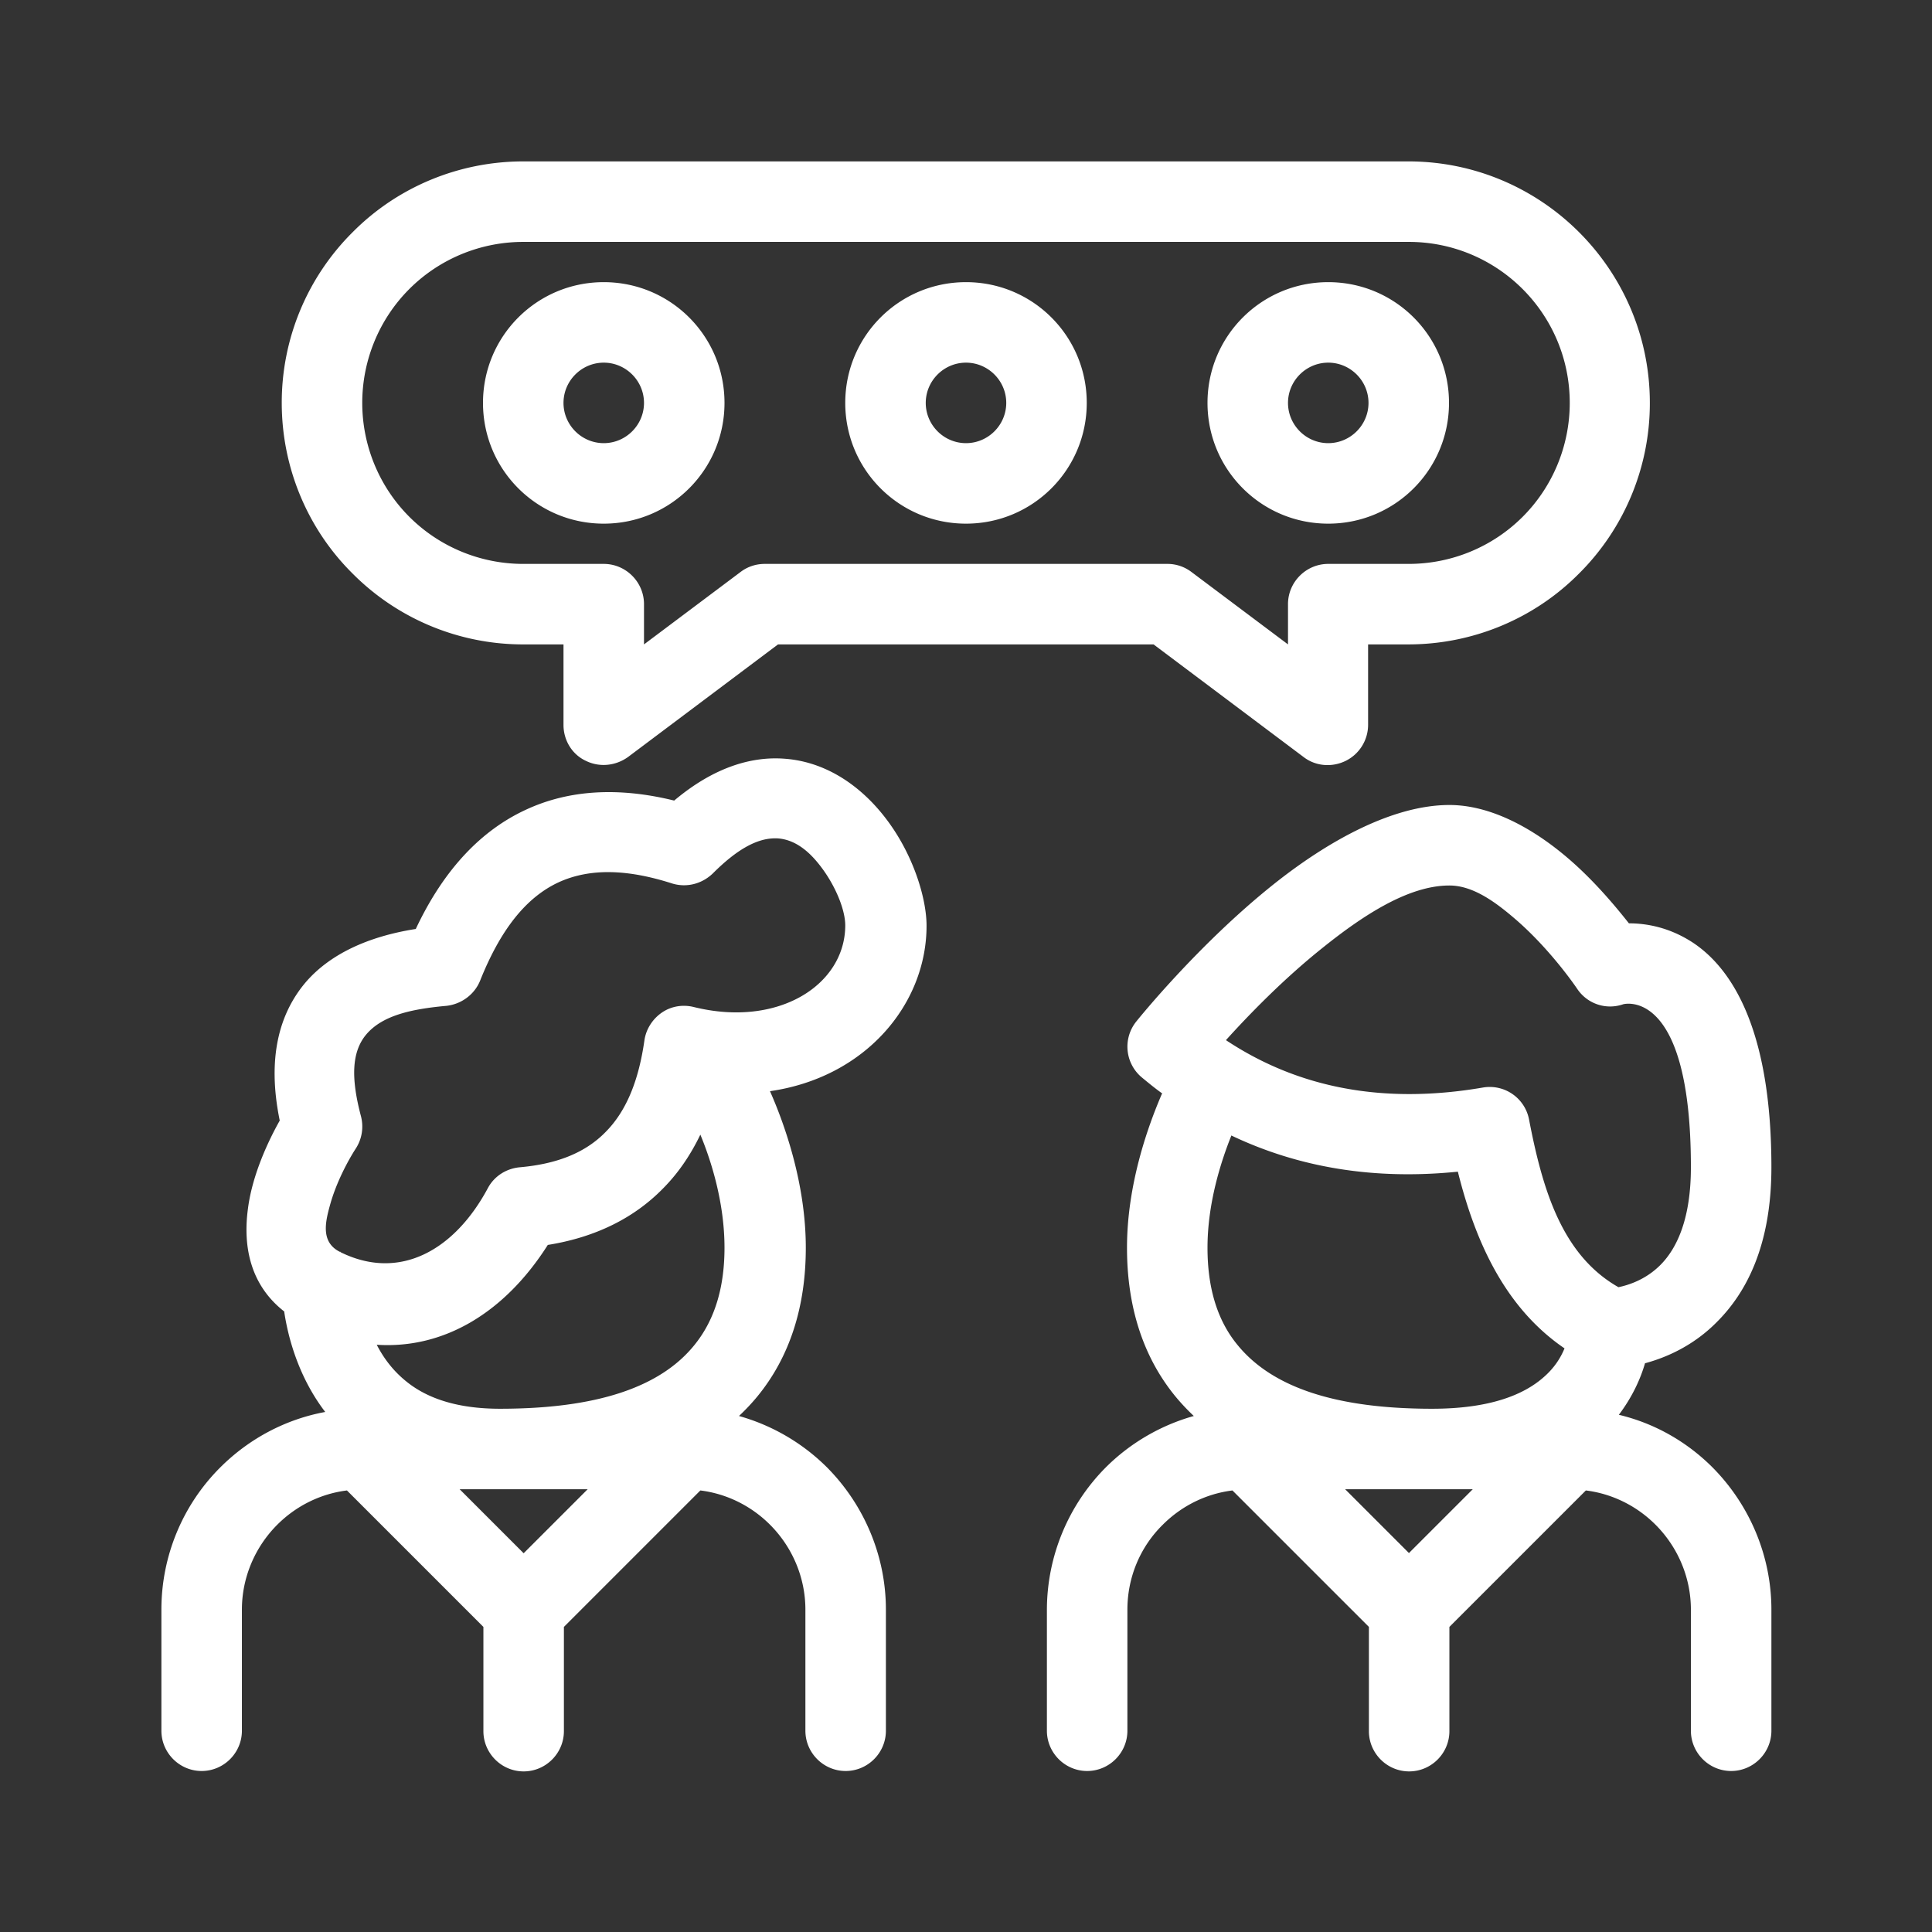 <svg xmlns="http://www.w3.org/2000/svg" data-bbox="4.01 4.01 40 40" viewBox="0 0 48 48" data-type="shape"><rect x="0" y="0" width="48" height="48" fill="#333333" stroke="none"/><g><path d="M28.87 27.17c-.35.81-.87 2.26-.87 3.83 0 1.45.39 2.7 1.2 3.69.14.17.3.34.46.49-.82.23-1.58.67-2.19 1.28a5.03 5.03 0 0 0-1.46 3.53V43c0 .55.45 1 1 1s1-.45 1-1v-3.01c0-.79.31-1.55.88-2.11.47-.47 1.08-.77 1.73-.85l3.39 3.39v2.59c0 .55.45 1 1 1s1-.45 1-1v-2.59l3.39-3.39c.65.08 1.26.38 1.73.85.56.56.88 1.32.88 2.11V43c0 .55.45 1 1 1s1-.45 1-1v-3.01c0-1.32-.53-2.59-1.46-3.53-.65-.65-1.45-1.1-2.33-1.31.34-.45.54-.9.65-1.28.52-.14 1.2-.43 1.79-1.03.71-.71 1.35-1.87 1.35-3.84 0-3.56-1.06-4.99-1.95-5.58-.58-.38-1.15-.48-1.59-.48-.34-.43-.88-1.08-1.54-1.64-.86-.73-1.9-1.3-2.92-1.3-1.39 0-2.99.87-4.38 1.98-1.89 1.51-3.4 3.4-3.4 3.4a.996.996 0 0 0 .14 1.39c.17.14.34.28.51.4ZM7.06 32.58c.09.61.34 1.61 1.02 2.5-.98.18-1.89.66-2.61 1.38-.94.94-1.46 2.21-1.46 3.53V43c0 .55.45 1 1 1s1-.45 1-1v-3.01c0-.79.32-1.55.88-2.11.47-.47 1.08-.77 1.73-.85l3.39 3.39v2.59c0 .55.45 1 1 1s1-.45 1-1v-2.59l3.39-3.39c.65.08 1.26.38 1.73.85.56.56.88 1.32.88 2.11V43c0 .55.45 1 1 1s1-.45 1-1v-3.01c0-1.32-.53-2.59-1.46-3.53a5.023 5.023 0 0 0-2.19-1.28c.17-.16.32-.32.46-.49.81-.99 1.2-2.24 1.2-3.69 0-1.61-.54-3.1-.89-3.89 2.37-.34 3.89-2.16 3.89-4.11 0-.64-.29-1.63-.87-2.47-.62-.9-1.54-1.6-2.66-1.68-.79-.06-1.73.19-2.74 1.04-1.38-.34-2.62-.27-3.69.23-1.08.5-2.02 1.45-2.73 2.96-1.21.19-2.15.64-2.74 1.33-.65.77-.96 1.87-.64 3.43-.27.48-.68 1.33-.79 2.19-.13.96.07 1.91.91 2.56ZM14.59 37h-3.17l1.59 1.59L14.6 37ZM35 38.59 36.59 37h-3.17l1.59 1.59Zm-4.41-10.37c-.26.65-.59 1.68-.59 2.78 0 .95.22 1.78.75 2.42.86 1.05 2.44 1.58 4.83 1.58 1.42 0 2.28-.34 2.79-.8.26-.23.41-.48.5-.7-1.42-.97-2.19-2.54-2.65-4.39-2.08.21-3.95-.1-5.63-.9Zm-13.19-.03c-.25.52-.56.97-.94 1.35-.71.72-1.66 1.2-2.85 1.39-1.06 1.67-2.57 2.59-4.25 2.48.17.33.41.66.77.94.51.4 1.25.65 2.29.65 2.4 0 3.98-.53 4.83-1.58.53-.65.75-1.48.75-2.42 0-1.12-.33-2.16-.6-2.81Zm13.06-2.35c.56-.62 1.43-1.52 2.41-2.3C33.88 22.73 35 22 36.01 22c.58 0 1.13.4 1.62.82.9.77 1.55 1.74 1.55 1.74.25.38.72.54 1.15.39 0 0 1.68-.46 1.68 4.05 0 1.23-.32 1.99-.76 2.43-.37.37-.8.5-1.04.55-1.39-.79-1.88-2.39-2.22-4.16a.995.995 0 0 0-1.15-.8c-2.45.42-4.57.02-6.37-1.17Zm-22 5.27c1.48.73 2.84-.06 3.66-1.59.16-.3.46-.49.8-.52.9-.08 1.61-.35 2.12-.87.53-.53.83-1.3.97-2.28.04-.28.2-.53.43-.69s.52-.21.8-.14c2.11.52 3.76-.56 3.76-2.03 0-.35-.2-.88-.52-1.34-.28-.4-.65-.78-1.15-.82-.48-.03-1 .25-1.62.87-.27.26-.65.36-1.01.25-1.06-.34-2.01-.4-2.82-.03-.82.38-1.45 1.19-1.95 2.44-.14.35-.47.59-.84.63-.88.08-1.59.24-1.99.71-.37.44-.38 1.1-.13 2.04.07.28.02.57-.14.81 0 0-.41.62-.62 1.35-.12.43-.26.95.23 1.2h.02ZM7 10.01c0 1.59.63 3.12 1.76 4.24A5.97 5.97 0 0 0 13 16.01h1v2c0 .38.21.73.55.89.34.17.74.13 1.05-.09l3.73-2.8h9.33l3.73 2.8c.3.23.71.26 1.05.09a1 1 0 0 0 .55-.89v-2h1c1.59 0 3.12-.63 4.24-1.76a5.97 5.97 0 0 0 1.76-4.24c0-3.31-2.69-6-6-6H13c-1.59 0-3.12.63-4.24 1.76A5.97 5.97 0 0 0 7 10.01Zm2 0c0-1.06.42-2.08 1.17-2.83S11.94 6.01 13 6.01h22c2.21 0 4 1.79 4 4 0 1.06-.42 2.08-1.17 2.83s-1.77 1.17-2.83 1.17h-2c-.55 0-1 .45-1 1v1l-2.4-1.8a.984.984 0 0 0-.6-.2H19c-.22 0-.43.07-.6.2l-2.4 1.8v-1c0-.55-.45-1-1-1h-2c-1.06 0-2.08-.42-2.83-1.17S9 11.07 9 10.01Zm15-3c-1.66 0-3 1.34-3 3s1.34 3 3 3 3-1.34 3-3-1.34-3-3-3Zm9 0c-1.66 0-3 1.34-3 3s1.34 3 3 3 3-1.34 3-3-1.34-3-3-3Zm-18 0c-1.66 0-3 1.34-3 3s1.34 3 3 3 3-1.34 3-3-1.34-3-3-3Zm9 2c.55 0 1 .45 1 1s-.45 1-1 1-1-.45-1-1 .45-1 1-1Zm9 0c.55 0 1 .45 1 1s-.45 1-1 1-1-.45-1-1 .45-1 1-1Zm-18 0c.55 0 1 .45 1 1s-.45 1-1 1-1-.45-1-1 .45-1 1-1Zm-8 1Zm2 0Z" fill-rule="evenodd" fill="#ffffff"></path></g></svg>
